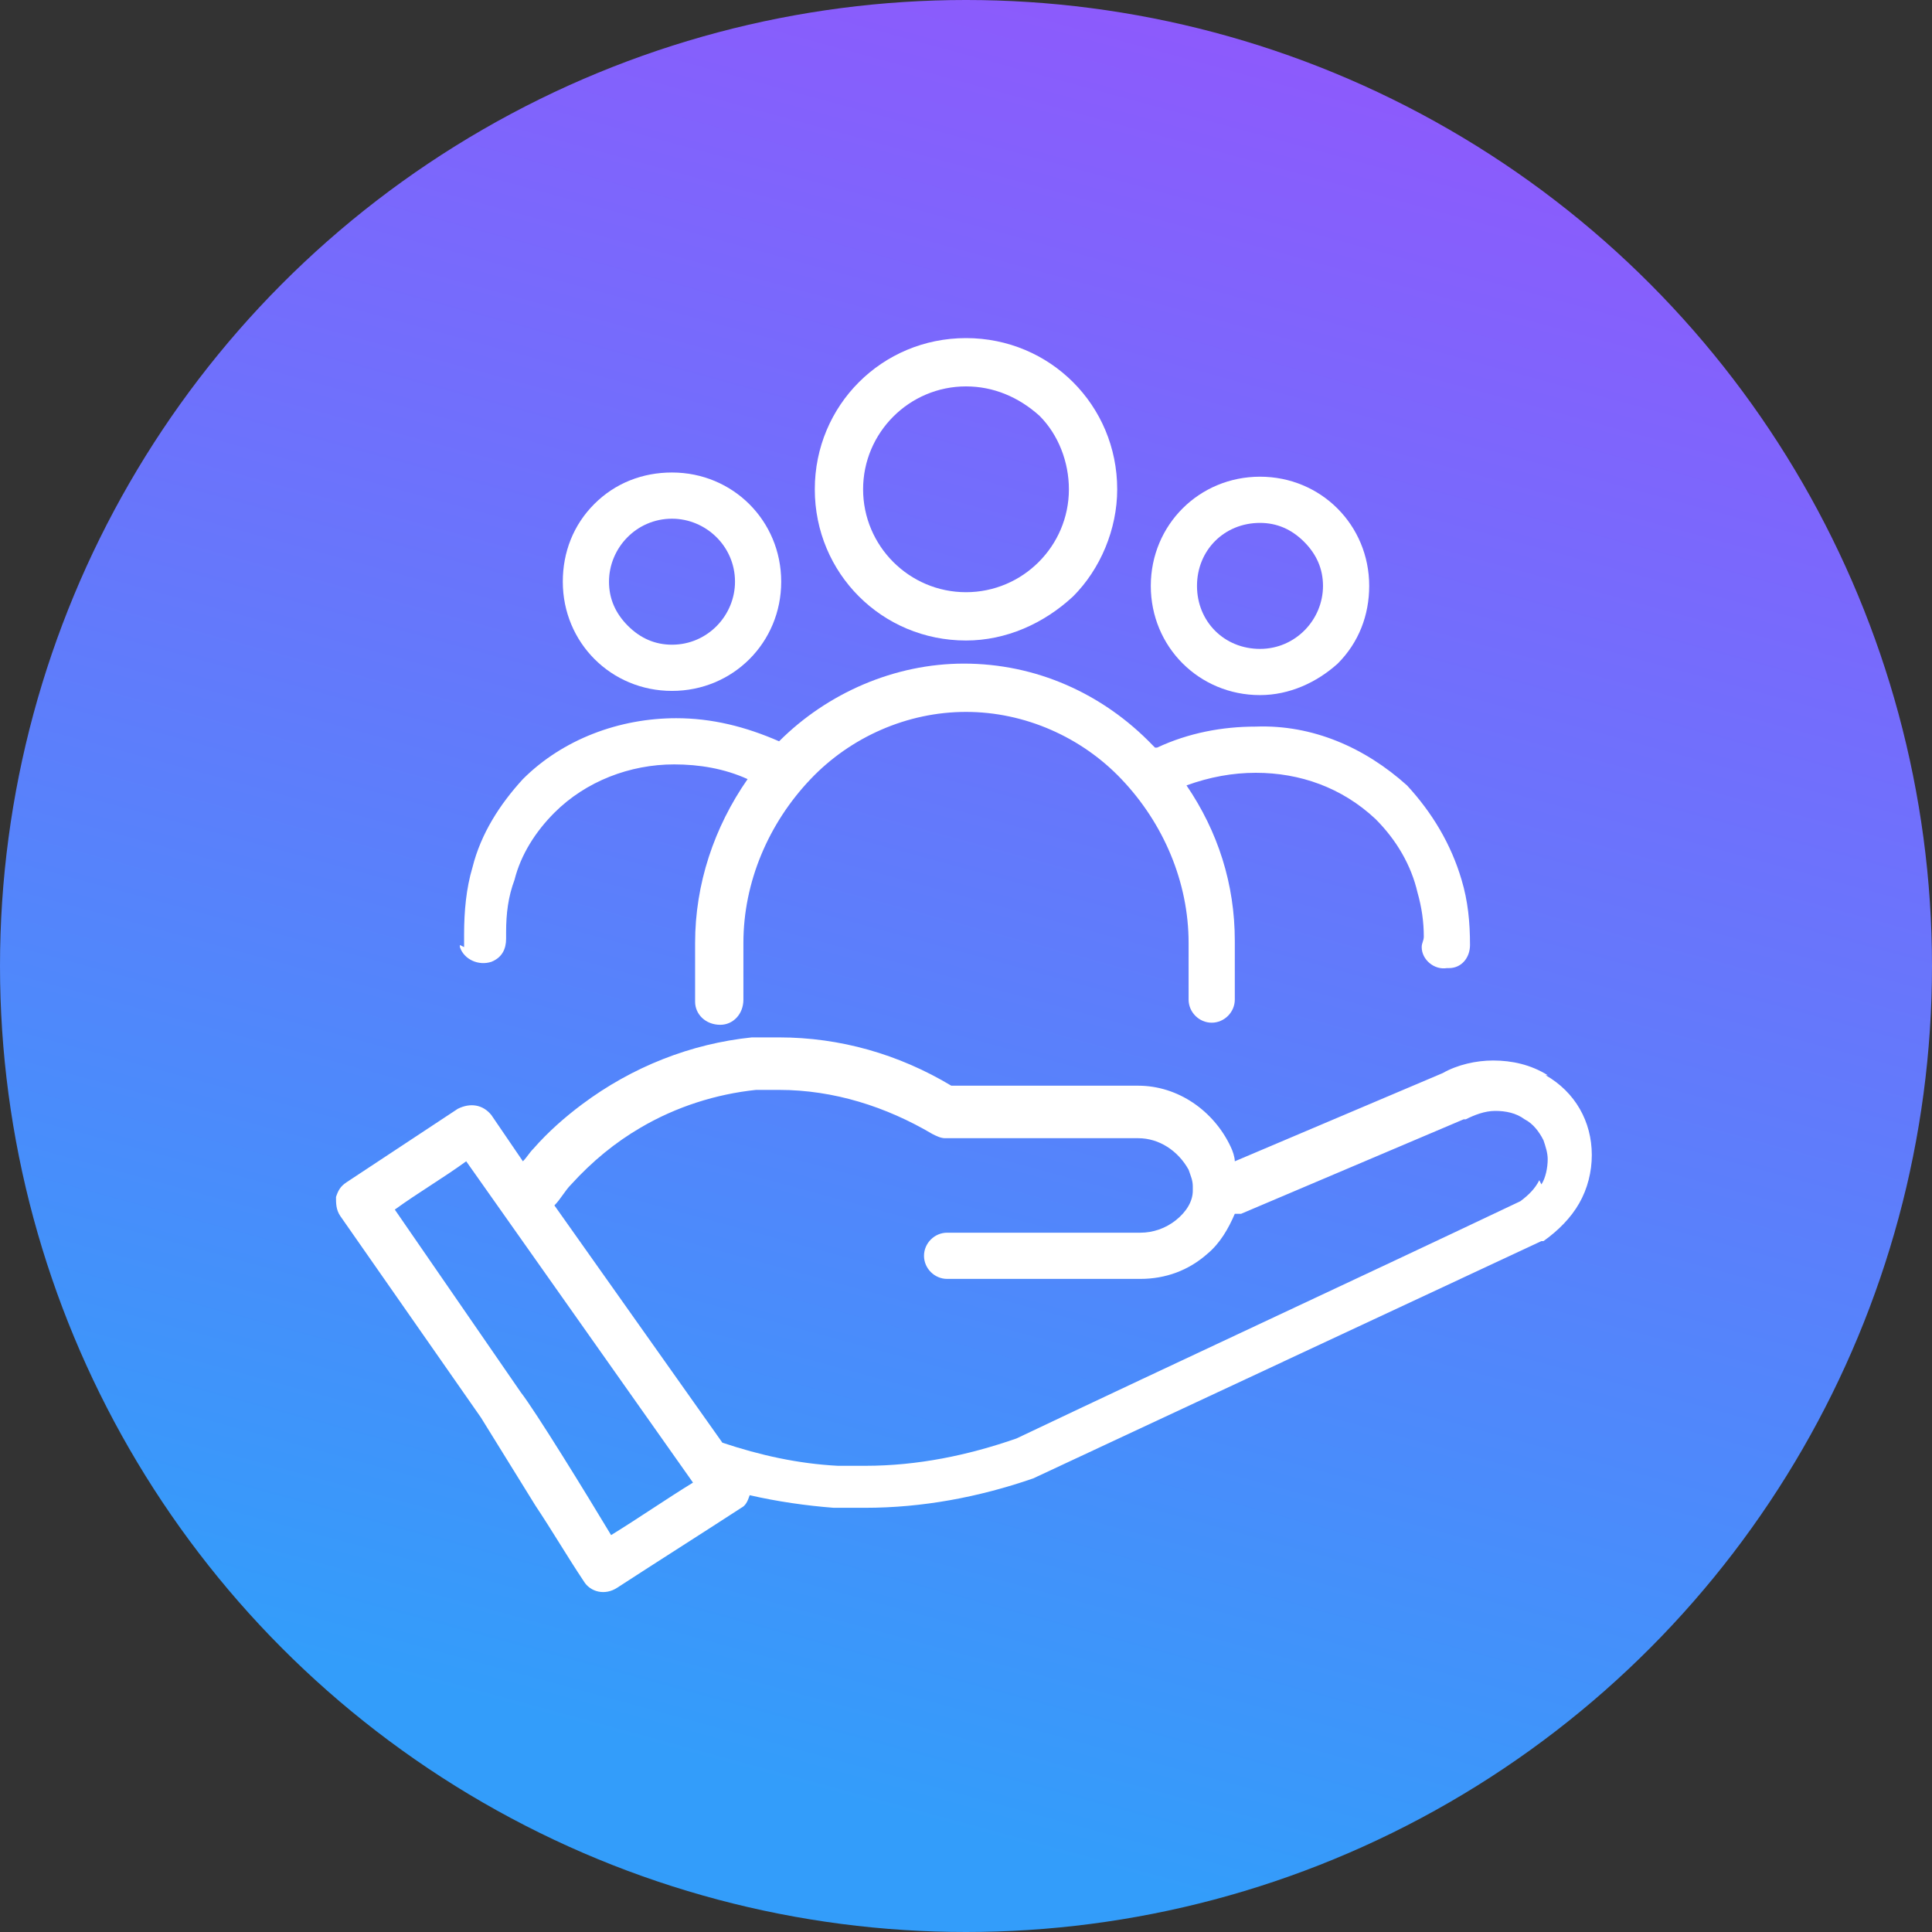 <?xml version="1.0" encoding="UTF-8"?><svg id="Layer_1" xmlns="http://www.w3.org/2000/svg" xmlns:xlink="http://www.w3.org/1999/xlink" version="1.1" viewBox="0 0 92 92"><rect x="0" y="0" width="92" height="92" fill="#333333" stroke="none"/><!--Generator: Adobe Illustrator 29.2.1, SVG Export Plug-In . SVG Version: 2.1.0 Build 116)--><defs><style>.st0 {
        fill: url(#linear-gradient);
      }

      .st1 {
        fill: #fff;
      }</style><linearGradient id="linear-gradient" x1="-247.6" y1="463" x2="-247.9" y2="461.9" gradientTransform="translate(22841 42578.9) scale(92 -92)" gradientUnits="userSpaceOnUse"><stop offset="0" stop-color="#a14bfd"/><stop offset="1" stop-color="#339dfa"/></linearGradient></defs><circle id="Ellipse_217" class="st0" cx="46" cy="46" r="46"/><g><path class="st1" d="M46,30.5c1.9,0,3.7-.8,5.1-2.1,1.3-1.3,2.1-3.2,2.1-5.1,0-4-3.2-7.2-7.2-7.2-4,0-7.2,3.2-7.2,7.2s3.2,7.2,7.2,7.2ZM46,18.4c1.3,0,2.5.5,3.5,1.4.9.9,1.4,2.2,1.4,3.5,0,2.7-2.2,4.9-4.9,4.9s-4.9-2.2-4.9-4.9c0-2.7,2.2-4.9,4.9-4.9Z"/><path class="st1" d="M60,33.1c1.4,0,2.7-.6,3.7-1.5,1-1,1.5-2.3,1.5-3.7,0-2.9-2.3-5.2-5.2-5.2-2.9,0-5.2,2.3-5.2,5.2,0,2.9,2.3,5.2,5.2,5.2ZM60,24.9c.8,0,1.5.3,2.1.9.6.6.9,1.3.9,2.1,0,1.6-1.3,3-3,3s-3-1.3-3-3,1.3-3,3-3Z"/><path class="st1" d="M32,32.9c2.9,0,5.2-2.3,5.2-5.2,0-2.9-2.3-5.2-5.2-5.2-1.4,0-2.7.5-3.7,1.5-1,1-1.5,2.3-1.5,3.7,0,2.9,2.3,5.2,5.2,5.2ZM32,24.7c1.6,0,3,1.3,3,3,0,1.6-1.3,3-3,3-.8,0-1.5-.3-2.1-.9-.6-.6-.9-1.3-.9-2.1,0-1.6,1.3-3,3-3Z"/><path class="st1" d="M21.9,45c0,0,0,0,0,.1.2.6.9.9,1.5.7.5-.2.7-.6.7-1.1,0,0,0-.2,0-.3,0-.9.1-1.7.4-2.5.3-1.2,1-2.3,1.9-3.2,1.5-1.5,3.6-2.3,5.7-2.3,1.2,0,2.4.2,3.5.7-1.6,2.3-2.5,5-2.5,7.8,0,.5,0,.9,0,1.4h0c0,.5,0,.9,0,1.4,0,.6.5,1.1,1.2,1.1.6,0,1.1-.5,1.1-1.2,0,0,0,0,0,0,0-.5,0-1,0-1.5h0c0-.4,0-.8,0-1.2,0-2.9,1.2-5.7,3.2-7.8,1.9-2,4.6-3.2,7.4-3.2h0c2.8,0,5.5,1.2,7.4,3.2,2,2.1,3.2,4.9,3.2,7.8,0,.4,0,.9,0,1.3,0,0,0,0,0,.1v1.3c0,.6.5,1.1,1.1,1.1s1.1-.5,1.1-1.1h0v-1.3c0-.5,0-1,0-1.5,0-2.7-.8-5.2-2.3-7.4,1.1-.4,2.2-.6,3.3-.6,2.1,0,4.1.7,5.7,2.2,1,1,1.7,2.2,2,3.5.2.7.3,1.4.3,2.1,0,.2-.1.3-.1.5,0,.6.6,1.1,1.2,1,0,0,0,0,0,0,0,0,0,0,.1,0,.6,0,1-.5,1-1.1h0c0-1.1-.1-2.1-.4-3.1-.5-1.7-1.4-3.2-2.6-4.5-2-1.8-4.5-2.9-7.2-2.8-1.6,0-3.2.3-4.7,1,0,0,0,0-.1,0,0,0,0,0-.1-.1-2.4-2.5-5.6-3.9-9-3.9h0c-3.3,0-6.5,1.4-8.8,3.7,0,0,0,0,0,0h0c-1.6-.7-3.2-1.1-4.9-1.1-2.7,0-5.4,1-7.3,2.9-1.1,1.2-2,2.6-2.4,4.2-.3,1-.4,2.1-.4,3.2,0,0,0,0,0,0,0,.2,0,.4,0,.6Z"/><path class="st1" d="M73.7,51.2c-.8-.5-1.7-.7-2.6-.7-.8,0-1.7.2-2.4.6h0s-9.9,4.2-9.9,4.2c0-.2-.1-.5-.2-.7-.8-1.7-2.5-2.9-4.4-2.9h-.1s-8.8,0-8.8,0c-2.5-1.5-5.3-2.3-8.2-2.3-.4,0-.9,0-1.3,0-2.9.3-5.7,1.4-8.1,3.2-.8.6-1.6,1.3-2.3,2.1-.2.2-.3.4-.5.6l-1.5-2.2c-.4-.5-1-.6-1.6-.3l-5.3,3.5c-.3.2-.4.4-.5.7,0,.3,0,.6.2.9l6.7,9.6s0,0,0,0l2.6,4.2c.8,1.2,1.5,2.4,2.3,3.6.3.5,1,.7,1.6.3,0,0,0,0,0,0,2-1.3,3.9-2.5,5.9-3.8.2-.1.3-.3.4-.6,1.3.3,2.7.5,4,.6.5,0,1,0,1.5,0,2.7,0,5.4-.5,8-1.4,0,0,0,0,0,0l24.2-11.3s0,0,.1,0c.7-.5,1.3-1.1,1.7-1.8.4-.7.6-1.5.6-2.3,0-1.6-.8-3-2.2-3.8ZM24.8,66.3s0,0,0,0c-2-2.9-4-5.8-6-8.7,1.1-.8,2.3-1.5,3.4-2.3l10.8,15.3c-1.3.8-2.6,1.7-3.9,2.5-1.2-2-3.6-5.9-4.3-6.8ZM73.3,56.2c-.2.4-.5.7-.9,1-8,3.8-16,7.5-24,11.3-2.3.8-4.7,1.3-7.2,1.3-.4,0-.9,0-1.3,0-1.9-.1-3.7-.5-5.5-1.1l-8-11.3c.3-.3.5-.7.8-1,1-1.1,2.1-2,3.3-2.7,1.7-1,3.6-1.6,5.5-1.8.4,0,.7,0,1.1,0,2.6,0,5.1.8,7.3,2.1.2.1.4.2.6.2h9.2c1,0,1.9.6,2.4,1.5.1.3.2.5.2.8,0,0,0,.1,0,.2,0,.5-.3,1-.8,1.4-.5.4-1.1.6-1.7.6h-9.2c-.6,0-1.1.5-1.1,1.1s.5,1.1,1.1,1.1h9,0c0,0,.1,0,.2,0,1.2,0,2.3-.4,3.2-1.2.6-.5,1-1.2,1.3-1.9.1,0,.2,0,.3,0h0s10.6-4.5,10.6-4.5c0,0,0,0,.1,0,.4-.2.9-.4,1.4-.4.5,0,1,.1,1.4.4.4.2.7.6.9,1,.1.3.2.6.2.9,0,.4-.1.9-.3,1.2Z"/></g></svg>
